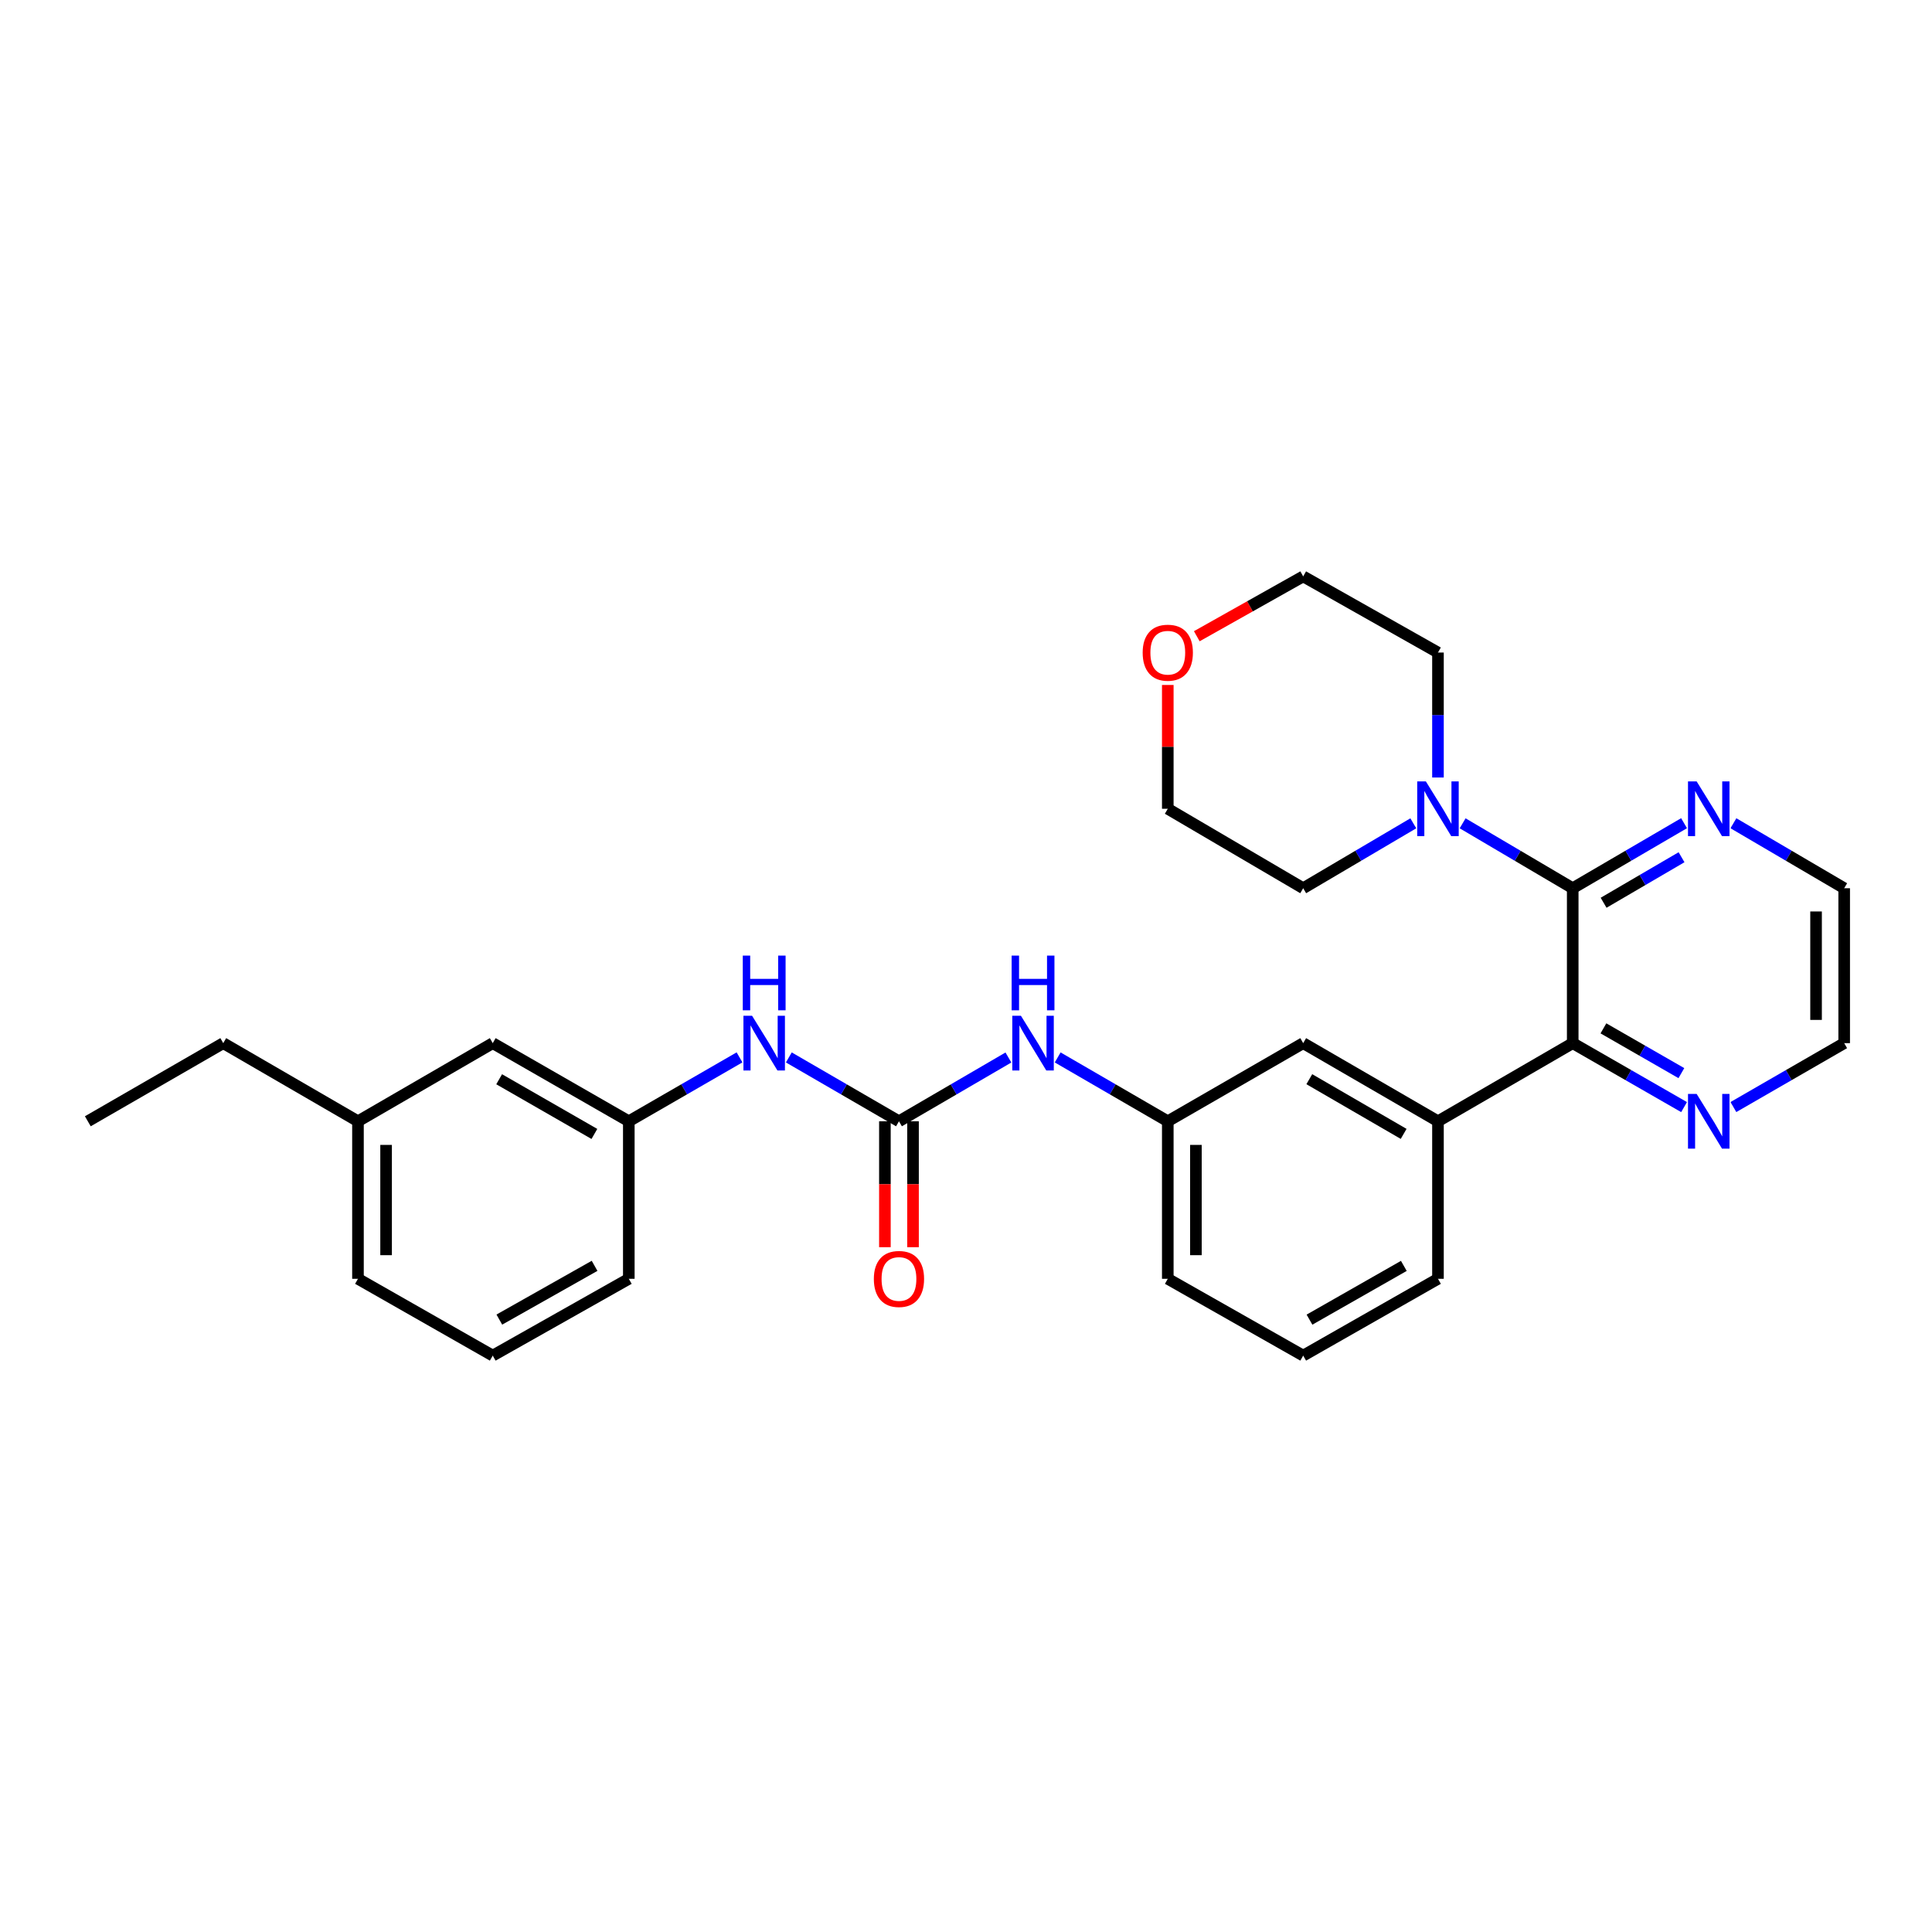 <?xml version='1.0' encoding='iso-8859-1'?>
<svg version='1.1' baseProfile='full'
              xmlns='http://www.w3.org/2000/svg'
                      xmlns:rdkit='http://www.rdkit.org/xml'
                      xmlns:xlink='http://www.w3.org/1999/xlink'
                  xml:space='preserve'
width='1000px' height='1000px' viewBox='0 0 1000 1000'>
<!-- END OF HEADER -->
<rect style='opacity:1.0;fill:#FFFFFF;stroke:none' width='1000' height='1000' x='0' y='0'> </rect>
<path class='bond-0' d='M 814.036,459.746 L 814.036,539.931' style='fill:none;fill-rule:evenodd;stroke:#000000;stroke-width:6px;stroke-linecap:butt;stroke-linejoin:miter;stroke-opacity:1' />
<path class='bond-2' d='M 814.036,459.746 L 785.545,442.945' style='fill:none;fill-rule:evenodd;stroke:#000000;stroke-width:6px;stroke-linecap:butt;stroke-linejoin:miter;stroke-opacity:1' />
<path class='bond-2' d='M 785.545,442.945 L 757.055,426.145' style='fill:none;fill-rule:evenodd;stroke:#0000FF;stroke-width:6px;stroke-linecap:butt;stroke-linejoin:miter;stroke-opacity:1' />
<path class='bond-6' d='M 814.036,459.746 L 842.851,442.914' style='fill:none;fill-rule:evenodd;stroke:#000000;stroke-width:6px;stroke-linecap:butt;stroke-linejoin:miter;stroke-opacity:1' />
<path class='bond-6' d='M 842.851,442.914 L 871.666,426.083' style='fill:none;fill-rule:evenodd;stroke:#0000FF;stroke-width:6px;stroke-linecap:butt;stroke-linejoin:miter;stroke-opacity:1' />
<path class='bond-6' d='M 830.022,467.265 L 850.192,455.483' style='fill:none;fill-rule:evenodd;stroke:#000000;stroke-width:6px;stroke-linecap:butt;stroke-linejoin:miter;stroke-opacity:1' />
<path class='bond-6' d='M 850.192,455.483 L 870.363,443.701' style='fill:none;fill-rule:evenodd;stroke:#0000FF;stroke-width:6px;stroke-linecap:butt;stroke-linejoin:miter;stroke-opacity:1' />
<path class='bond-3' d='M 814.036,539.931 L 744.291,580.371' style='fill:none;fill-rule:evenodd;stroke:#000000;stroke-width:6px;stroke-linecap:butt;stroke-linejoin:miter;stroke-opacity:1' />
<path class='bond-7' d='M 814.036,539.931 L 842.855,556.484' style='fill:none;fill-rule:evenodd;stroke:#000000;stroke-width:6px;stroke-linecap:butt;stroke-linejoin:miter;stroke-opacity:1' />
<path class='bond-7' d='M 842.855,556.484 L 871.674,573.036' style='fill:none;fill-rule:evenodd;stroke:#0000FF;stroke-width:6px;stroke-linecap:butt;stroke-linejoin:miter;stroke-opacity:1' />
<path class='bond-7' d='M 829.931,532.275 L 850.105,543.862' style='fill:none;fill-rule:evenodd;stroke:#000000;stroke-width:6px;stroke-linecap:butt;stroke-linejoin:miter;stroke-opacity:1' />
<path class='bond-7' d='M 850.105,543.862 L 870.278,555.449' style='fill:none;fill-rule:evenodd;stroke:#0000FF;stroke-width:6px;stroke-linecap:butt;stroke-linejoin:miter;stroke-opacity:1' />
<path class='bond-1' d='M 465.301,580.371 L 493.626,563.865' style='fill:none;fill-rule:evenodd;stroke:#000000;stroke-width:6px;stroke-linecap:butt;stroke-linejoin:miter;stroke-opacity:1' />
<path class='bond-1' d='M 493.626,563.865 L 521.951,547.359' style='fill:none;fill-rule:evenodd;stroke:#0000FF;stroke-width:6px;stroke-linecap:butt;stroke-linejoin:miter;stroke-opacity:1' />
<path class='bond-5' d='M 465.301,580.371 L 436.798,563.848' style='fill:none;fill-rule:evenodd;stroke:#000000;stroke-width:6px;stroke-linecap:butt;stroke-linejoin:miter;stroke-opacity:1' />
<path class='bond-5' d='M 436.798,563.848 L 408.296,547.325' style='fill:none;fill-rule:evenodd;stroke:#0000FF;stroke-width:6px;stroke-linecap:butt;stroke-linejoin:miter;stroke-opacity:1' />
<path class='bond-9' d='M 458.023,580.371 L 458.023,612.959' style='fill:none;fill-rule:evenodd;stroke:#000000;stroke-width:6px;stroke-linecap:butt;stroke-linejoin:miter;stroke-opacity:1' />
<path class='bond-9' d='M 458.023,612.959 L 458.023,645.548' style='fill:none;fill-rule:evenodd;stroke:#FF0000;stroke-width:6px;stroke-linecap:butt;stroke-linejoin:miter;stroke-opacity:1' />
<path class='bond-9' d='M 472.579,580.371 L 472.579,612.959' style='fill:none;fill-rule:evenodd;stroke:#000000;stroke-width:6px;stroke-linecap:butt;stroke-linejoin:miter;stroke-opacity:1' />
<path class='bond-9' d='M 472.579,612.959 L 472.579,645.548' style='fill:none;fill-rule:evenodd;stroke:#FF0000;stroke-width:6px;stroke-linecap:butt;stroke-linejoin:miter;stroke-opacity:1' />
<path class='bond-15' d='M 744.291,402.437 L 744.291,370.095' style='fill:none;fill-rule:evenodd;stroke:#0000FF;stroke-width:6px;stroke-linecap:butt;stroke-linejoin:miter;stroke-opacity:1' />
<path class='bond-15' d='M 744.291,370.095 L 744.291,337.754' style='fill:none;fill-rule:evenodd;stroke:#000000;stroke-width:6px;stroke-linecap:butt;stroke-linejoin:miter;stroke-opacity:1' />
<path class='bond-16' d='M 731.526,426.144 L 703.028,442.945' style='fill:none;fill-rule:evenodd;stroke:#0000FF;stroke-width:6px;stroke-linecap:butt;stroke-linejoin:miter;stroke-opacity:1' />
<path class='bond-16' d='M 703.028,442.945 L 674.529,459.746' style='fill:none;fill-rule:evenodd;stroke:#000000;stroke-width:6px;stroke-linecap:butt;stroke-linejoin:miter;stroke-opacity:1' />
<path class='bond-8' d='M 744.291,580.371 L 674.529,539.931' style='fill:none;fill-rule:evenodd;stroke:#000000;stroke-width:6px;stroke-linecap:butt;stroke-linejoin:miter;stroke-opacity:1' />
<path class='bond-8' d='M 726.526,586.898 L 677.693,558.589' style='fill:none;fill-rule:evenodd;stroke:#000000;stroke-width:6px;stroke-linecap:butt;stroke-linejoin:miter;stroke-opacity:1' />
<path class='bond-17' d='M 744.291,580.371 L 744.291,661.906' style='fill:none;fill-rule:evenodd;stroke:#000000;stroke-width:6px;stroke-linecap:butt;stroke-linejoin:miter;stroke-opacity:1' />
<path class='bond-4' d='M 547.454,547.327 L 575.949,563.849' style='fill:none;fill-rule:evenodd;stroke:#0000FF;stroke-width:6px;stroke-linecap:butt;stroke-linejoin:miter;stroke-opacity:1' />
<path class='bond-4' d='M 575.949,563.849 L 604.444,580.371' style='fill:none;fill-rule:evenodd;stroke:#000000;stroke-width:6px;stroke-linecap:butt;stroke-linejoin:miter;stroke-opacity:1' />
<path class='bond-11' d='M 382.777,547.297 L 354.124,563.834' style='fill:none;fill-rule:evenodd;stroke:#0000FF;stroke-width:6px;stroke-linecap:butt;stroke-linejoin:miter;stroke-opacity:1' />
<path class='bond-11' d='M 354.124,563.834 L 325.471,580.371' style='fill:none;fill-rule:evenodd;stroke:#000000;stroke-width:6px;stroke-linecap:butt;stroke-linejoin:miter;stroke-opacity:1' />
<path class='bond-19' d='M 897.216,426.111 L 925.881,442.929' style='fill:none;fill-rule:evenodd;stroke:#0000FF;stroke-width:6px;stroke-linecap:butt;stroke-linejoin:miter;stroke-opacity:1' />
<path class='bond-19' d='M 925.881,442.929 L 954.545,459.746' style='fill:none;fill-rule:evenodd;stroke:#000000;stroke-width:6px;stroke-linecap:butt;stroke-linejoin:miter;stroke-opacity:1' />
<path class='bond-29' d='M 897.208,573.008 L 925.877,556.469' style='fill:none;fill-rule:evenodd;stroke:#0000FF;stroke-width:6px;stroke-linecap:butt;stroke-linejoin:miter;stroke-opacity:1' />
<path class='bond-29' d='M 925.877,556.469 L 954.545,539.931' style='fill:none;fill-rule:evenodd;stroke:#000000;stroke-width:6px;stroke-linecap:butt;stroke-linejoin:miter;stroke-opacity:1' />
<path class='bond-10' d='M 674.529,539.931 L 604.444,580.371' style='fill:none;fill-rule:evenodd;stroke:#000000;stroke-width:6px;stroke-linecap:butt;stroke-linejoin:miter;stroke-opacity:1' />
<path class='bond-31' d='M 604.444,580.371 L 604.444,661.906' style='fill:none;fill-rule:evenodd;stroke:#000000;stroke-width:6px;stroke-linecap:butt;stroke-linejoin:miter;stroke-opacity:1' />
<path class='bond-31' d='M 619,592.601 L 619,649.676' style='fill:none;fill-rule:evenodd;stroke:#000000;stroke-width:6px;stroke-linecap:butt;stroke-linejoin:miter;stroke-opacity:1' />
<path class='bond-13' d='M 325.471,580.371 L 255.046,539.931' style='fill:none;fill-rule:evenodd;stroke:#000000;stroke-width:6px;stroke-linecap:butt;stroke-linejoin:miter;stroke-opacity:1' />
<path class='bond-13' d='M 307.659,586.927 L 258.362,558.619' style='fill:none;fill-rule:evenodd;stroke:#000000;stroke-width:6px;stroke-linecap:butt;stroke-linejoin:miter;stroke-opacity:1' />
<path class='bond-25' d='M 325.471,580.371 L 325.471,661.906' style='fill:none;fill-rule:evenodd;stroke:#000000;stroke-width:6px;stroke-linecap:butt;stroke-linejoin:miter;stroke-opacity:1' />
<path class='bond-12' d='M 604.444,354.536 L 604.444,386.577' style='fill:none;fill-rule:evenodd;stroke:#FF0000;stroke-width:6px;stroke-linecap:butt;stroke-linejoin:miter;stroke-opacity:1' />
<path class='bond-12' d='M 604.444,386.577 L 604.444,418.618' style='fill:none;fill-rule:evenodd;stroke:#000000;stroke-width:6px;stroke-linecap:butt;stroke-linejoin:miter;stroke-opacity:1' />
<path class='bond-30' d='M 619.454,329.313 L 646.992,313.827' style='fill:none;fill-rule:evenodd;stroke:#FF0000;stroke-width:6px;stroke-linecap:butt;stroke-linejoin:miter;stroke-opacity:1' />
<path class='bond-30' d='M 646.992,313.827 L 674.529,298.341' style='fill:none;fill-rule:evenodd;stroke:#000000;stroke-width:6px;stroke-linecap:butt;stroke-linejoin:miter;stroke-opacity:1' />
<path class='bond-14' d='M 255.046,539.931 L 185.285,580.371' style='fill:none;fill-rule:evenodd;stroke:#000000;stroke-width:6px;stroke-linecap:butt;stroke-linejoin:miter;stroke-opacity:1' />
<path class='bond-27' d='M 185.285,580.371 L 115.556,539.931' style='fill:none;fill-rule:evenodd;stroke:#000000;stroke-width:6px;stroke-linecap:butt;stroke-linejoin:miter;stroke-opacity:1' />
<path class='bond-32' d='M 185.285,580.371 L 185.285,661.906' style='fill:none;fill-rule:evenodd;stroke:#000000;stroke-width:6px;stroke-linecap:butt;stroke-linejoin:miter;stroke-opacity:1' />
<path class='bond-32' d='M 199.84,592.601 L 199.84,649.676' style='fill:none;fill-rule:evenodd;stroke:#000000;stroke-width:6px;stroke-linecap:butt;stroke-linejoin:miter;stroke-opacity:1' />
<path class='bond-24' d='M 744.291,337.754 L 674.529,298.341' style='fill:none;fill-rule:evenodd;stroke:#000000;stroke-width:6px;stroke-linecap:butt;stroke-linejoin:miter;stroke-opacity:1' />
<path class='bond-23' d='M 674.529,459.746 L 604.444,418.618' style='fill:none;fill-rule:evenodd;stroke:#000000;stroke-width:6px;stroke-linecap:butt;stroke-linejoin:miter;stroke-opacity:1' />
<path class='bond-18' d='M 744.291,661.906 L 674.529,701.659' style='fill:none;fill-rule:evenodd;stroke:#000000;stroke-width:6px;stroke-linecap:butt;stroke-linejoin:miter;stroke-opacity:1' />
<path class='bond-18' d='M 726.62,655.223 L 677.787,683.05' style='fill:none;fill-rule:evenodd;stroke:#000000;stroke-width:6px;stroke-linecap:butt;stroke-linejoin:miter;stroke-opacity:1' />
<path class='bond-22' d='M 674.529,701.659 L 604.444,661.906' style='fill:none;fill-rule:evenodd;stroke:#000000;stroke-width:6px;stroke-linecap:butt;stroke-linejoin:miter;stroke-opacity:1' />
<path class='bond-21' d='M 954.545,459.746 L 954.545,539.931' style='fill:none;fill-rule:evenodd;stroke:#000000;stroke-width:6px;stroke-linecap:butt;stroke-linejoin:miter;stroke-opacity:1' />
<path class='bond-21' d='M 939.99,471.774 L 939.99,527.903' style='fill:none;fill-rule:evenodd;stroke:#000000;stroke-width:6px;stroke-linecap:butt;stroke-linejoin:miter;stroke-opacity:1' />
<path class='bond-20' d='M 255.046,701.659 L 325.471,661.906' style='fill:none;fill-rule:evenodd;stroke:#000000;stroke-width:6px;stroke-linecap:butt;stroke-linejoin:miter;stroke-opacity:1' />
<path class='bond-20' d='M 258.455,683.021 L 307.752,655.194' style='fill:none;fill-rule:evenodd;stroke:#000000;stroke-width:6px;stroke-linecap:butt;stroke-linejoin:miter;stroke-opacity:1' />
<path class='bond-26' d='M 255.046,701.659 L 185.285,661.906' style='fill:none;fill-rule:evenodd;stroke:#000000;stroke-width:6px;stroke-linecap:butt;stroke-linejoin:miter;stroke-opacity:1' />
<path class='bond-28' d='M 115.556,539.931 L 45.455,580.371' style='fill:none;fill-rule:evenodd;stroke:#000000;stroke-width:6px;stroke-linecap:butt;stroke-linejoin:miter;stroke-opacity:1' />
<path  class='atom-3' d='M 738.031 404.458
L 747.311 419.458
Q 748.231 420.938, 749.711 423.618
Q 751.191 426.298, 751.271 426.458
L 751.271 404.458
L 755.031 404.458
L 755.031 432.778
L 751.151 432.778
L 741.191 416.378
Q 740.031 414.458, 738.791 412.258
Q 737.591 410.058, 737.231 409.378
L 737.231 432.778
L 733.551 432.778
L 733.551 404.458
L 738.031 404.458
' fill='#0000FF'/>
<path  class='atom-5' d='M 528.439 525.771
L 537.719 540.771
Q 538.639 542.251, 540.119 544.931
Q 541.599 547.611, 541.679 547.771
L 541.679 525.771
L 545.439 525.771
L 545.439 554.091
L 541.559 554.091
L 531.599 537.691
Q 530.439 535.771, 529.199 533.571
Q 527.999 531.371, 527.639 530.691
L 527.639 554.091
L 523.959 554.091
L 523.959 525.771
L 528.439 525.771
' fill='#0000FF'/>
<path  class='atom-5' d='M 523.619 494.619
L 527.459 494.619
L 527.459 506.659
L 541.939 506.659
L 541.939 494.619
L 545.779 494.619
L 545.779 522.939
L 541.939 522.939
L 541.939 509.859
L 527.459 509.859
L 527.459 522.939
L 523.619 522.939
L 523.619 494.619
' fill='#0000FF'/>
<path  class='atom-6' d='M 389.28 525.771
L 398.56 540.771
Q 399.48 542.251, 400.96 544.931
Q 402.44 547.611, 402.52 547.771
L 402.52 525.771
L 406.28 525.771
L 406.28 554.091
L 402.4 554.091
L 392.44 537.691
Q 391.28 535.771, 390.04 533.571
Q 388.84 531.371, 388.48 530.691
L 388.48 554.091
L 384.8 554.091
L 384.8 525.771
L 389.28 525.771
' fill='#0000FF'/>
<path  class='atom-6' d='M 384.46 494.619
L 388.3 494.619
L 388.3 506.659
L 402.78 506.659
L 402.78 494.619
L 406.62 494.619
L 406.62 522.939
L 402.78 522.939
L 402.78 509.859
L 388.3 509.859
L 388.3 522.939
L 384.46 522.939
L 384.46 494.619
' fill='#0000FF'/>
<path  class='atom-7' d='M 878.184 404.458
L 887.464 419.458
Q 888.384 420.938, 889.864 423.618
Q 891.344 426.298, 891.424 426.458
L 891.424 404.458
L 895.184 404.458
L 895.184 432.778
L 891.304 432.778
L 881.344 416.378
Q 880.184 414.458, 878.944 412.258
Q 877.744 410.058, 877.384 409.378
L 877.384 432.778
L 873.704 432.778
L 873.704 404.458
L 878.184 404.458
' fill='#0000FF'/>
<path  class='atom-8' d='M 878.184 566.211
L 887.464 581.211
Q 888.384 582.691, 889.864 585.371
Q 891.344 588.051, 891.424 588.211
L 891.424 566.211
L 895.184 566.211
L 895.184 594.531
L 891.304 594.531
L 881.344 578.131
Q 880.184 576.211, 878.944 574.011
Q 877.744 571.811, 877.384 571.131
L 877.384 594.531
L 873.704 594.531
L 873.704 566.211
L 878.184 566.211
' fill='#0000FF'/>
<path  class='atom-10' d='M 452.301 661.986
Q 452.301 655.186, 455.661 651.386
Q 459.021 647.586, 465.301 647.586
Q 471.581 647.586, 474.941 651.386
Q 478.301 655.186, 478.301 661.986
Q 478.301 668.866, 474.901 672.786
Q 471.501 676.666, 465.301 676.666
Q 459.061 676.666, 455.661 672.786
Q 452.301 668.906, 452.301 661.986
M 465.301 673.466
Q 469.621 673.466, 471.941 670.586
Q 474.301 667.666, 474.301 661.986
Q 474.301 656.426, 471.941 653.626
Q 469.621 650.786, 465.301 650.786
Q 460.981 650.786, 458.621 653.586
Q 456.301 656.386, 456.301 661.986
Q 456.301 667.706, 458.621 670.586
Q 460.981 673.466, 465.301 673.466
' fill='#FF0000'/>
<path  class='atom-13' d='M 591.444 337.834
Q 591.444 331.034, 594.804 327.234
Q 598.164 323.434, 604.444 323.434
Q 610.724 323.434, 614.084 327.234
Q 617.444 331.034, 617.444 337.834
Q 617.444 344.714, 614.044 348.634
Q 610.644 352.514, 604.444 352.514
Q 598.204 352.514, 594.804 348.634
Q 591.444 344.754, 591.444 337.834
M 604.444 349.314
Q 608.764 349.314, 611.084 346.434
Q 613.444 343.514, 613.444 337.834
Q 613.444 332.274, 611.084 329.474
Q 608.764 326.634, 604.444 326.634
Q 600.124 326.634, 597.764 329.434
Q 595.444 332.234, 595.444 337.834
Q 595.444 343.554, 597.764 346.434
Q 600.124 349.314, 604.444 349.314
' fill='#FF0000'/>
</svg>
